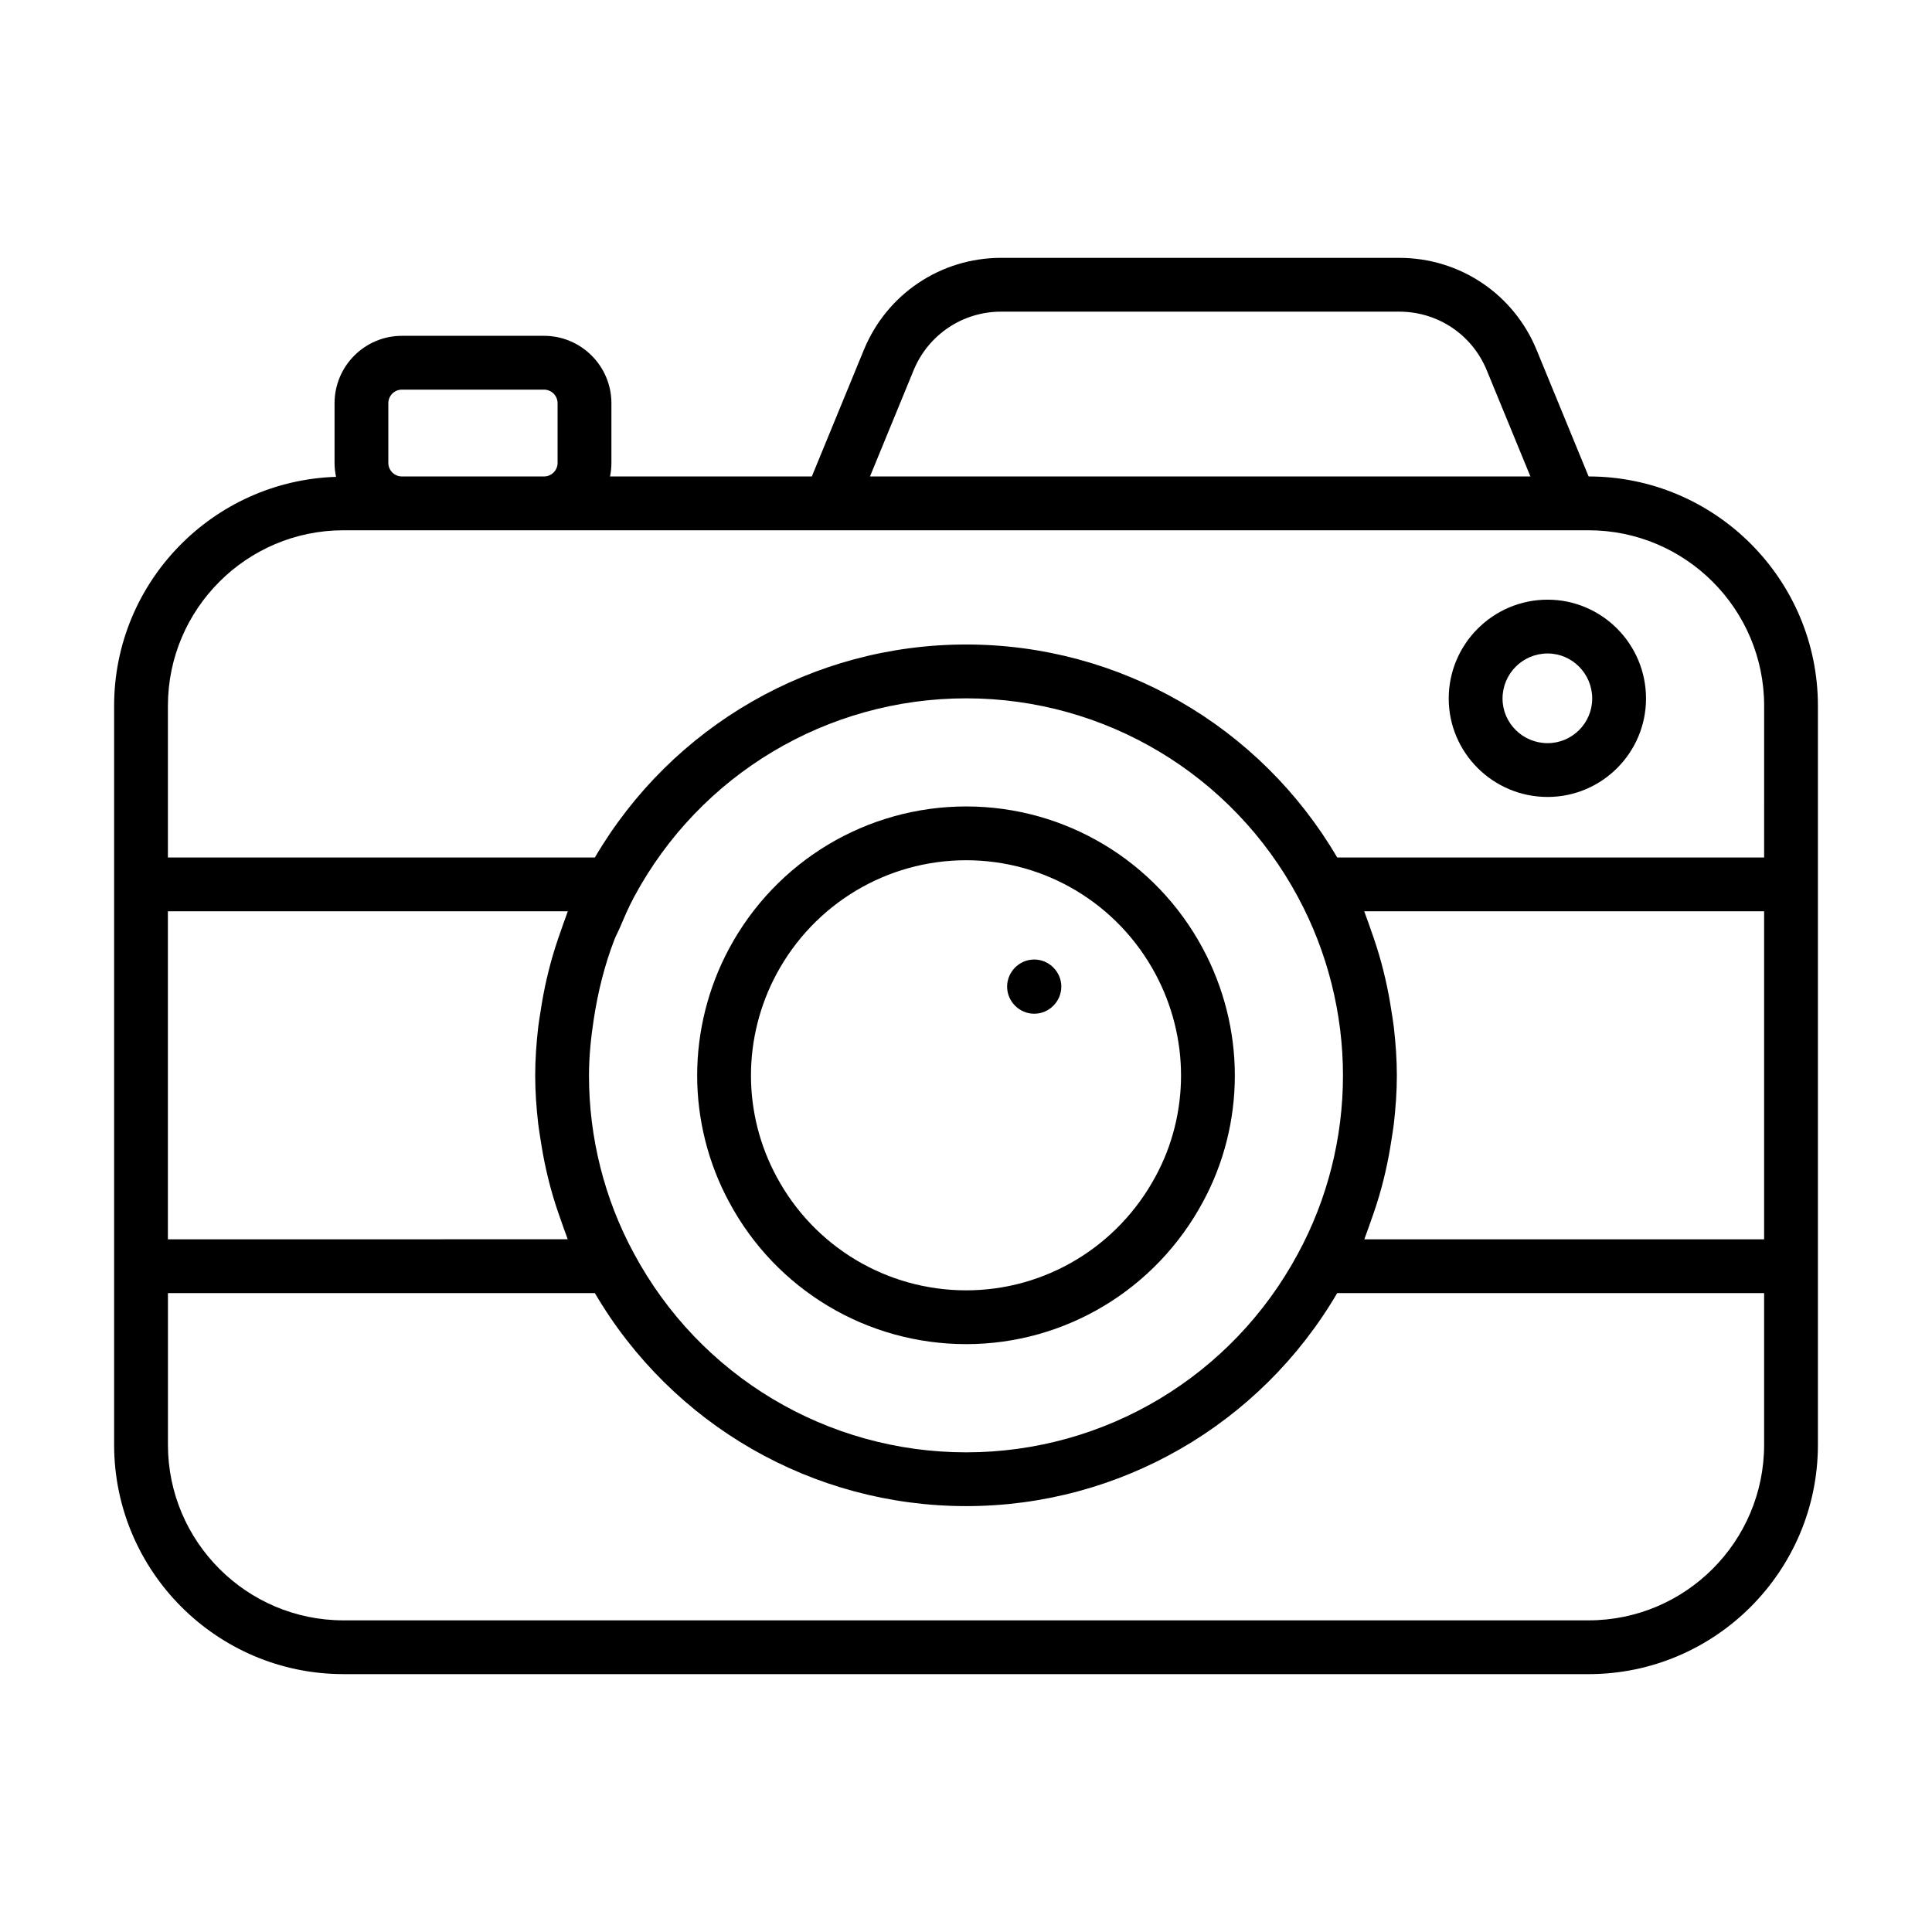 <?xml version="1.0" encoding="UTF-8"?>
<!-- Uploaded to: ICON Repo, www.svgrepo.com, Generator: ICON Repo Mixer Tools -->
<svg fill="#000000" width="800px" height="800px" version="1.1" viewBox="144 144 512 512" xmlns="http://www.w3.org/2000/svg">
 <g>
  <path d="m565 270.27-13.797-33.566c-6.09-14.805-20.363-24.367-36.371-24.367l-105.52-0.004c-16 0-30.277 9.562-36.371 24.367l-13.797 33.566h-53.477c0.238-1.164 0.363-2.367 0.363-3.602v-15.809c0-9.848-8.012-17.859-17.859-17.859h-37.652c-9.848 0-17.859 8.012-17.859 17.859v15.809c0 1.27 0.145 2.504 0.395 3.703-32.602 1.051-58.812 27.828-58.812 60.676v195.83c0 33.52 27.266 60.785 60.781 60.785l329.96 0.004c33.516 0 60.781-27.266 60.781-60.785v-195.84c0-33.508-27.258-60.766-60.766-60.773zm-178.88-28.148c3.887-9.43 12.988-15.531 23.184-15.531h105.52c10.203 0 19.305 6.098 23.18 15.531l11.57 28.145-175.02 0.004zm-139.21 8.734c0-1.988 1.617-3.602 3.602-3.602h37.652c1.988 0 3.602 1.617 3.602 3.602v15.809c0 1.988-1.617 3.602-3.602 3.602h-37.652c-1.988 0-3.602-1.617-3.602-3.602zm54.469 163.08c1.105-7.172 2.852-14.242 5.477-21.008 0.395-1.016 0.941-1.969 1.371-2.973 1.18-2.773 2.352-5.551 3.785-8.211 17.438-32.492 51.172-52.68 88.039-52.68 36.797 0 70.492 20.191 87.938 52.691 7.793 14.465 11.914 30.809 11.914 47.27 0 16.496-4.117 32.789-11.918 47.168-17.449 32.5-51.141 52.691-87.934 52.691-36.863 0-70.598-20.191-88.055-52.719-7.793-14.352-11.91-30.652-11.91-47.141 0.004-5.07 0.527-10.098 1.293-15.09zm204.15-28.434h105.98v86.926h-105.95c0.172-0.414 0.285-0.848 0.453-1.266 0.461-1.152 0.828-2.336 1.254-3.504 1.043-2.879 1.988-5.785 2.793-8.738 0.387-1.418 0.734-2.84 1.07-4.273 0.676-2.922 1.219-5.871 1.664-8.844 0.195-1.32 0.434-2.621 0.586-3.949 0.484-4.254 0.801-8.531 0.801-12.832 0-4.297-0.316-8.574-0.801-12.828-0.148-1.316-0.387-2.613-0.582-3.922-0.445-2.981-0.988-5.938-1.668-8.875-0.332-1.434-0.68-2.852-1.066-4.269-0.809-2.969-1.754-5.887-2.797-8.785-0.422-1.168-0.789-2.348-1.246-3.5-0.184-0.441-0.301-0.902-0.484-1.34zm-211.52 1.316c-0.469 1.172-0.84 2.371-1.27 3.559-1.035 2.875-1.977 5.777-2.781 8.727-0.391 1.43-0.742 2.859-1.078 4.305-0.676 2.922-1.215 5.867-1.66 8.832-0.199 1.32-0.438 2.629-0.59 3.961-0.484 4.254-0.797 8.523-0.797 12.816 0 4.297 0.316 8.574 0.801 12.828 0.152 1.324 0.387 2.629 0.586 3.945 0.445 2.969 0.984 5.914 1.66 8.836 0.332 1.438 0.684 2.859 1.07 4.281 0.805 2.945 1.746 5.836 2.781 8.703 0.43 1.184 0.801 2.379 1.27 3.547 0.164 0.414 0.281 0.852 0.453 1.262l-105.96 0.008v-86.926h105.98c-0.176 0.43-0.297 0.883-0.469 1.316zm270.98 186.59h-329.96c-25.652 0-46.523-20.867-46.523-46.527v-40.195h113.14c20.461 34.906 57.746 56.449 98.414 56.449 40.609 0 77.863-21.555 98.309-56.449h113.14v40.195c0 25.66-20.867 46.527-46.523 46.527zm46.523-202.17h-113.14c-20.465-34.898-57.707-56.441-98.309-56.441-40.672 0-77.957 21.547-98.414 56.441h-113.15v-40.195c0-25.648 20.867-46.516 46.523-46.516h329.97c25.652 0 46.523 20.867 46.523 46.516z"/>
  <path d="m400.05 500.21c26.223 0 50.281-14.473 62.762-37.734 5.519-10.164 8.434-21.73 8.434-33.457 0-11.715-2.949-23.383-8.516-33.715-12.438-23.188-36.461-37.586-62.68-37.586-26.281 0-50.352 14.426-62.812 37.633-5.547 10.312-8.48 21.953-8.48 33.668 0 11.723 2.949 23.355 8.512 33.613 12.438 23.18 36.496 37.578 62.781 37.578zm-50.254-98.113c9.98-18.574 29.23-30.125 50.254-30.125 20.957 0 40.164 11.52 50.125 30.078 4.457 8.281 6.812 17.602 6.812 26.969 0 9.355-2.32 18.574-6.723 26.688-10.012 18.66-29.254 30.246-50.215 30.246-21.027 0-40.27-11.52-50.234-30.086-4.445-8.207-6.801-17.488-6.801-26.848 0-9.367 2.344-18.672 6.781-26.922z"/>
  <path d="m418.08 412.65c3.938 0 7.18-3.25 7.18-7.184 0-3.938-3.246-7.184-7.18-7.184-3.938 0-7.184 3.25-7.184 7.184s3.246 7.184 7.184 7.184z"/>
  <path d="m554.13 302.92c-14.449 0-26.203 11.754-26.203 26.195 0 14.379 11.754 26.086 26.203 26.086 14.379 0 26.082-11.707 26.082-26.086 0-14.445-11.703-26.195-26.082-26.195zm0 38.023c-6.586 0-11.941-5.309-11.941-11.828 0-6.582 5.356-11.938 11.941-11.938 6.516 0 11.82 5.356 11.82 11.938 0.004 6.516-5.301 11.828-11.82 11.828z"/>
 </g>
</svg>